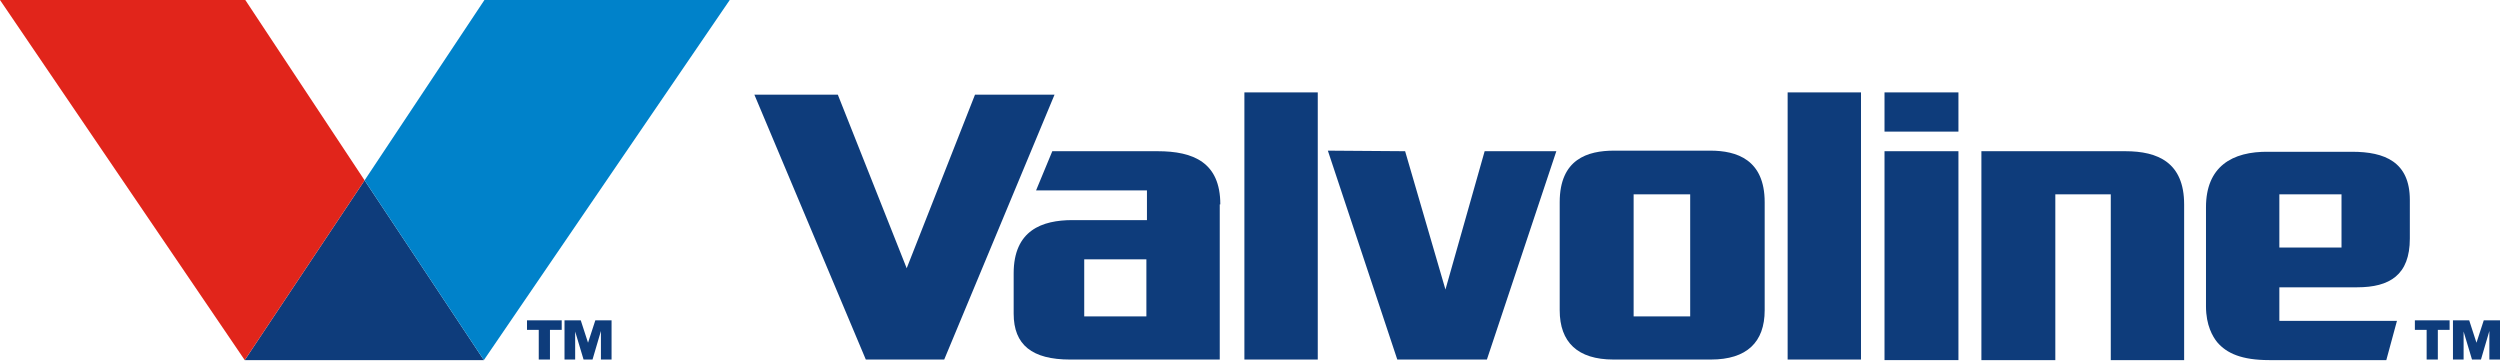 <svg width="200" height="29" viewBox="0 0 200 29" fill="none" xmlns="http://www.w3.org/2000/svg">
<path d="M78.001 7.572L72.535 21.46L67.025 7.572H60.349L69.265 28.763H75.537L84.364 7.572H78.001Z" fill="#0E3C7B"/>
<path d="M105.421 7.392H99.552V28.763H105.421V7.392Z" fill="#0E3C7B"/>
<path d="M148.88 7.392H143.011V28.763H148.88V7.392Z" fill="#0E3C7B"/>
<path d="M118.772 12.097L115.636 23.163L112.41 12.097L106.228 12.052L111.783 28.763H118.952L124.507 12.097H118.772Z" fill="#0E3C7B"/>
<path d="M150.761 12.097V28.808H156.675V12.097H150.761Z" fill="#0E3C7B"/>
<path d="M156.675 7.392H150.761V10.529H156.675V7.392Z" fill="#0E3C7B"/>
<path d="M170.027 12.097H158.512V28.808H164.426V15.547H168.862V28.808H174.731V16.353C174.731 12.993 172.625 12.097 170.027 12.097Z" fill="#0E3C7B"/>
<path d="M136.873 28.763C139.74 28.763 141.174 27.375 141.174 24.821C141.174 22.581 141.174 16.174 141.174 16.174C141.174 12.769 138.934 12.052 136.828 12.052H129.122C127.016 12.052 124.776 12.724 124.776 16.174C124.776 16.174 124.776 22.536 124.776 24.821C124.776 27.375 126.21 28.763 129.077 28.763H136.873ZM130.69 25.314V15.546H135.215V25.314H130.69Z" fill="#0E3C7B"/>
<path d="M97.625 16.353C97.625 12.993 95.475 12.097 92.607 12.097H84.184L82.885 15.233C84.498 15.233 91.756 15.233 91.756 15.233V17.608H85.797C83.378 17.608 81.093 18.414 81.093 21.864C81.093 23.88 81.093 25.09 81.093 25.09C81.093 27.599 82.571 28.764 85.618 28.764C87.948 28.764 97.58 28.764 97.58 28.764V16.353H97.625ZM91.711 25.314H86.738V20.744H91.711V25.314Z" fill="#0E3C7B"/>
<path d="M176.479 16.577C176.479 18.817 176.479 24.507 176.479 24.507C176.479 26.03 177.016 26.927 177.375 27.375C178.136 28.271 179.346 28.808 181.541 28.808H190.905L191.756 25.672C190.143 25.672 182.348 25.672 182.348 25.672V22.984H188.575C191.174 22.984 192.787 21.998 192.787 19.086C192.787 17.07 192.787 15.995 192.787 15.995C192.787 12.948 190.771 12.142 188.172 12.142C186.649 12.142 184.185 12.142 181.496 12.142C178.539 12.097 176.479 13.351 176.479 16.577ZM182.348 15.547H187.321V19.803H182.348V15.547Z" fill="#0E3C7B"/>
<path d="M193.19 26.389V25.627H195.968V26.389H195.027V28.763H194.131V26.389H193.19ZM197.536 25.627L198.118 27.419L198.701 25.627H200V28.763H199.149V26.479L198.477 28.763H197.76L197.088 26.523V28.763H196.237V25.627H197.536Z" fill="#0E3C7B"/>
<path d="M19.579 28.808H38.71L29.167 14.427L19.579 28.808Z" fill="#0E3C7B"/>
<path d="M19.624 0H0L19.579 28.808L29.167 14.427L19.624 0Z" fill="#E1251B"/>
<path d="M38.755 0L29.167 14.427L38.71 28.808L58.379 0H38.755Z" fill="#0082CA"/>
<path d="M42.16 26.389V25.627H44.937V26.389H43.997V28.763H43.1V26.389H42.16ZM46.461 25.627L47.043 27.419L47.626 25.627H48.925V28.763H48.074V26.479L47.402 28.763H46.685L46.013 26.523V28.763H45.161V25.627H46.461Z" fill="#0E3C7B"/>
</svg>
